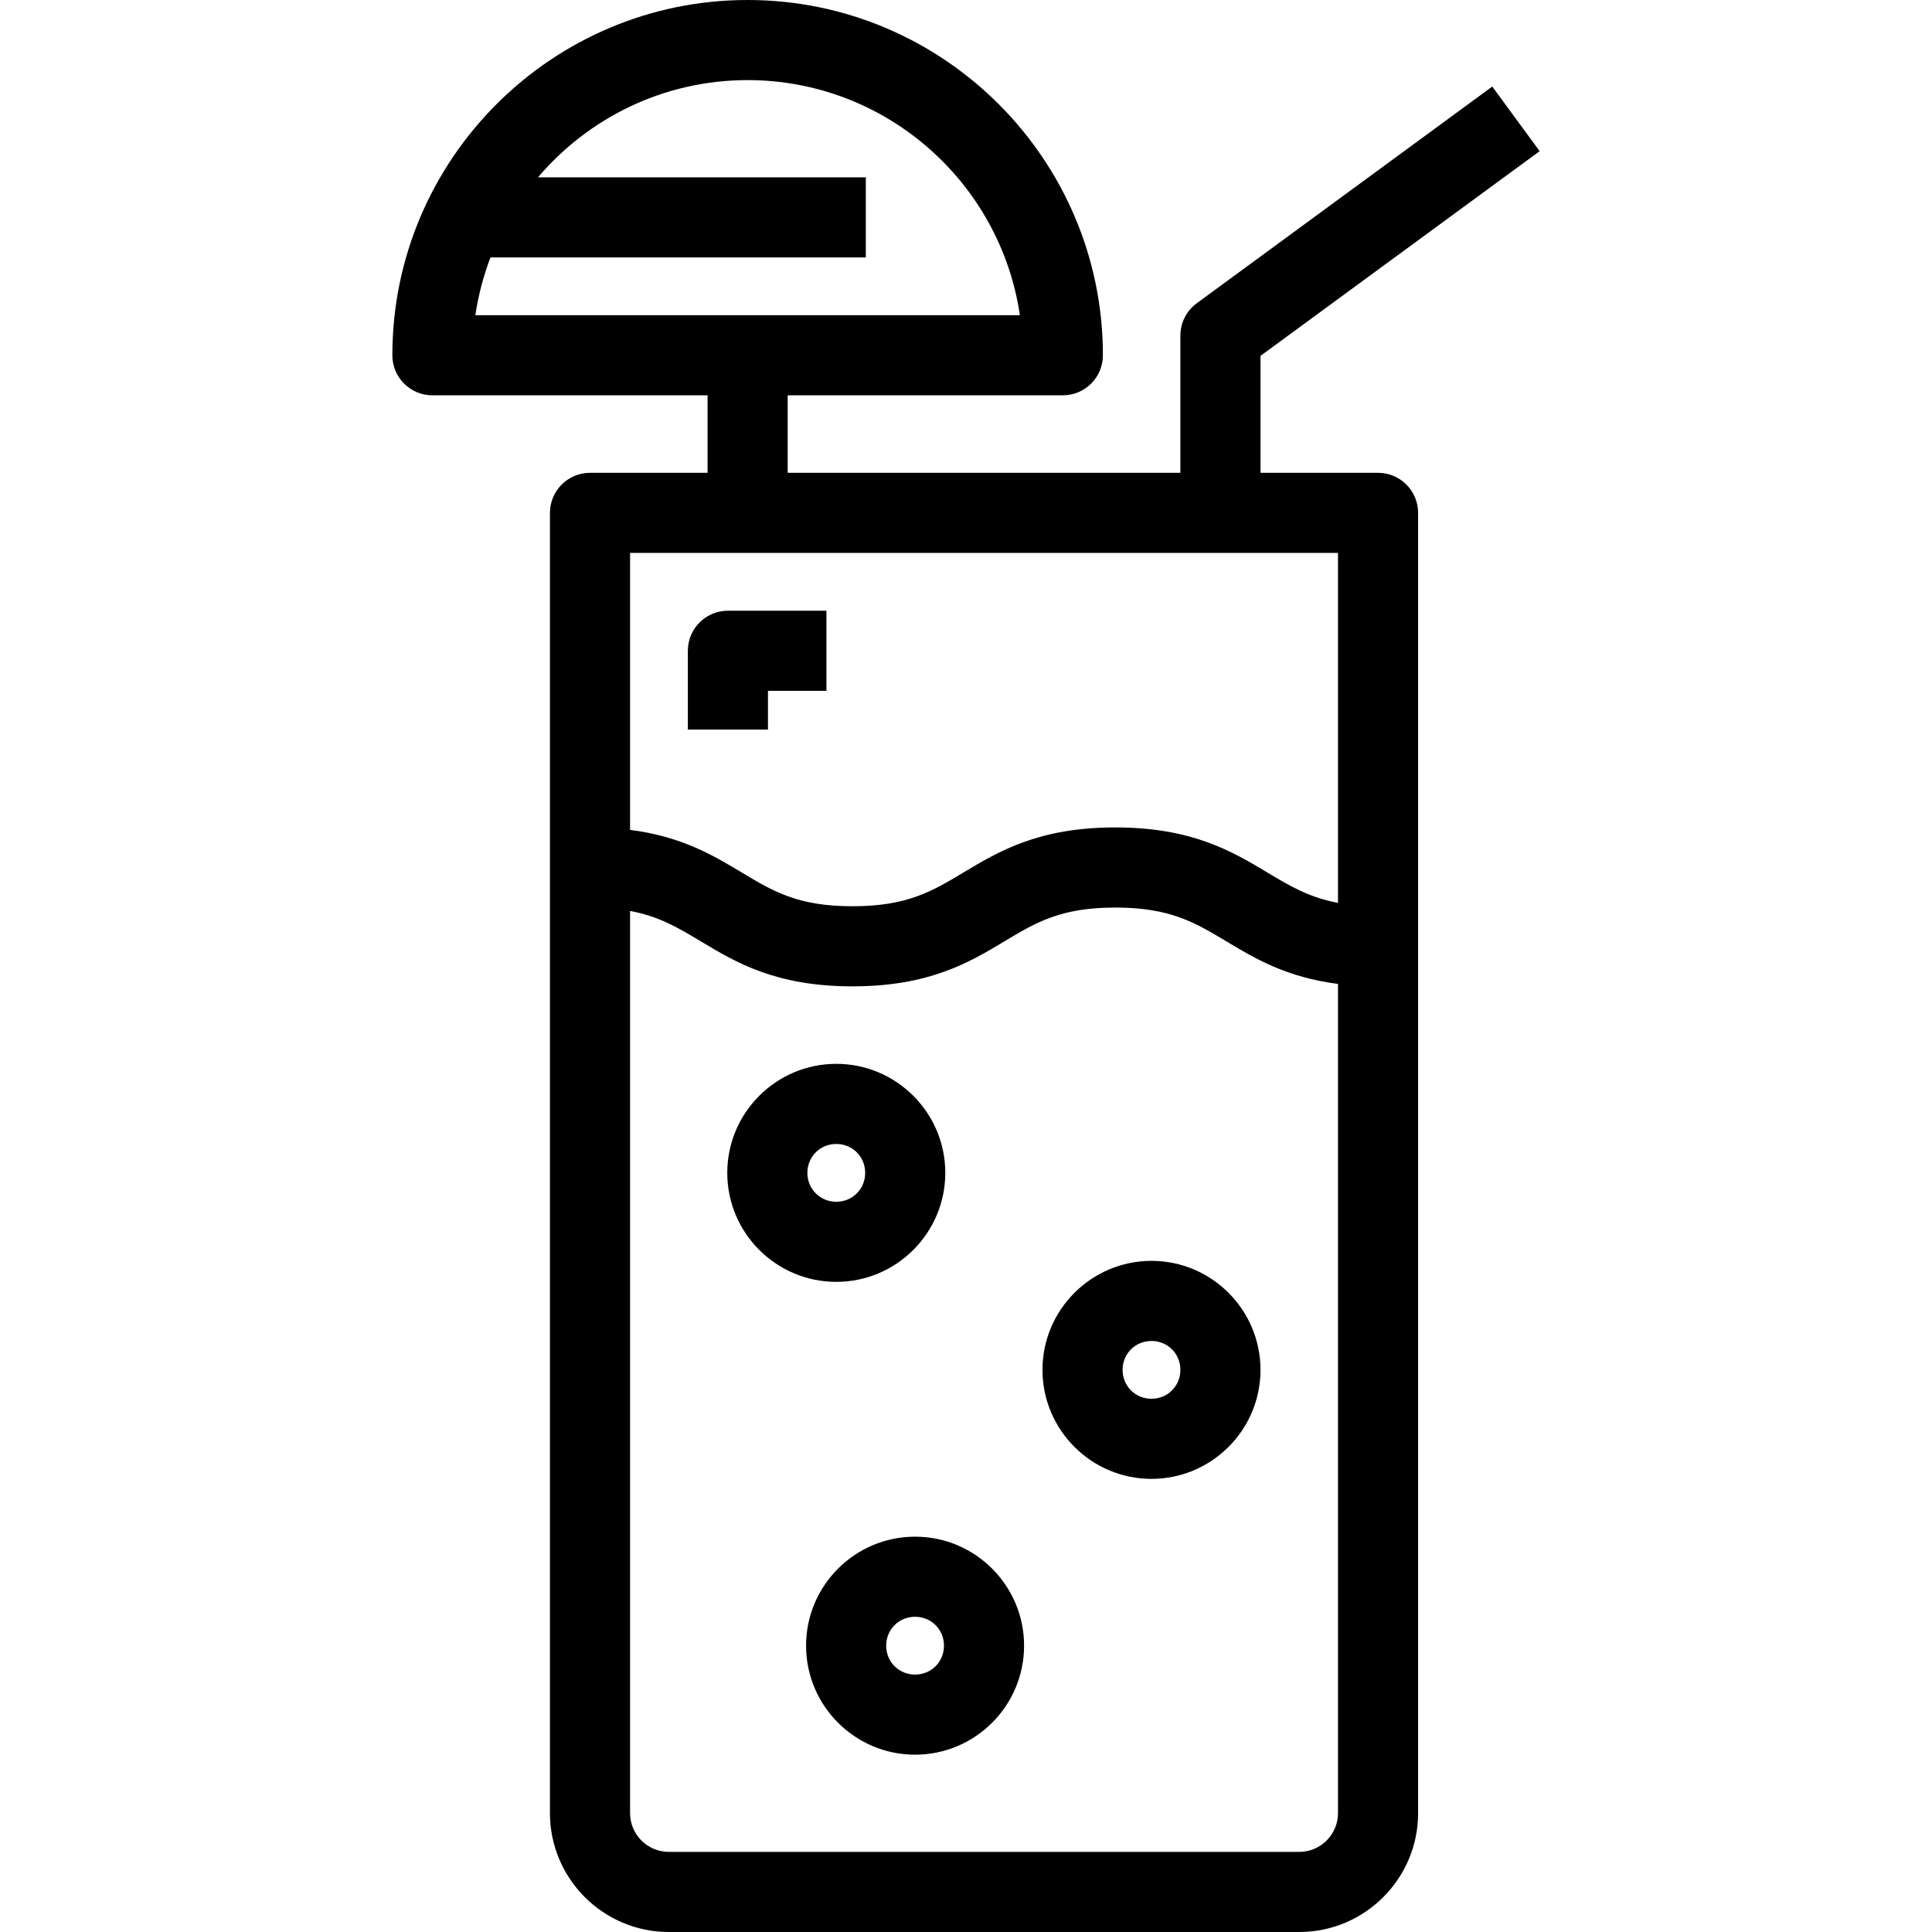<?xml version="1.0" encoding="iso-8859-1"?>
<!-- Uploaded to: SVG Repo, www.svgrepo.com, Generator: SVG Repo Mixer Tools -->
<svg fill="#000000" height="800px" width="800px" version="1.1" id="Layer_1" xmlns="http://www.w3.org/2000/svg" xmlns:xlink="http://www.w3.org/1999/xlink" 
	 viewBox="0 0 512 512" xml:space="preserve">
<g>
	<g>
		<g>
			<path d="M365.198,125.301h-31.153V94.308l73.977-54.249l-12.555-17.122l-78.315,57.43c-2.727,2-4.338,5.179-4.338,8.56v36.373
				H208.744v-20.537h72.92c5.863,0,10.616-4.754,10.616-10.616C292.278,42.235,250.043,0,198.127,0
				c-51.914,0-94.15,42.235-94.15,94.149c0,5.862,4.753,10.616,10.616,10.616h72.919v20.537h-31.153
				c-5.863,0-10.616,4.754-10.616,10.616v344.582c0,17.369,14.13,31.501,31.5,31.501h167.07c17.369,0,31.5-14.13,31.5-31.501
				V135.917C375.814,130.055,371.061,125.301,365.198,125.301z M125.979,83.533c0.779-5.311,2.141-10.435,4.004-15.313h99.47V46.989
				h-86.876c13.385-15.743,33.316-25.758,55.55-25.758c36.603,0,66.994,27.108,72.149,62.302H125.979z M354.581,480.5
				c0.001,5.661-4.606,10.268-10.267,10.268h-167.07c-5.662,0-10.268-4.607-10.268-10.27V241.407
				c7.684,1.437,12.748,4.46,18.691,8.029c9.332,5.605,19.909,11.958,40.238,11.958c20.389,0,30.989-6.357,40.341-11.965
				c8.309-4.983,14.871-8.919,29.305-8.919c14.51,0,21.09,3.947,29.42,8.943c7.553,4.531,15.927,9.547,29.61,11.297V480.5z
				 M354.582,239.264c-7.679-1.435-12.745-4.455-18.691-8.021c-9.352-5.608-19.951-11.965-40.34-11.965
				c-20.313,0-30.891,6.345-40.226,11.943c-8.331,4.996-14.911,8.943-29.421,8.943c-14.443,0-21.002-3.939-29.307-8.927
				c-7.554-4.537-15.927-9.561-29.623-11.312v-73.392h187.607V239.264z"/>
			<path d="M250.511,310.82c0-15.93-12.96-28.89-28.889-28.89c-15.93,0-28.889,12.961-28.889,28.89
				c0,15.929,12.96,28.888,28.889,28.888C237.552,339.708,250.511,326.748,250.511,310.82z M213.964,310.82
				c0-4.295,3.364-7.659,7.658-7.659c4.294,0,7.658,3.364,7.658,7.659c0,4.294-3.364,7.657-7.658,7.657
				C217.328,318.477,213.964,315.114,213.964,310.82z"/>
			<path d="M276.268,363.029c0,15.929,12.96,28.888,28.889,28.888c15.929,0,28.888-12.96,28.888-28.888
				c0-15.929-12.958-28.888-28.888-28.888C289.227,334.141,276.268,347.1,276.268,363.029z M312.814,363.029
				c0,4.294-3.363,7.657-7.657,7.657c-4.294,0-7.658-3.363-7.658-7.657c0-4.294,3.364-7.657,7.658-7.657
				C309.45,355.372,312.814,358.735,312.814,363.029z"/>
			<path d="M242.506,407.233c-15.93,0-28.889,12.96-28.889,28.888c0,15.93,12.959,28.89,28.889,28.89
				c15.93,0,28.889-12.961,28.889-28.89C271.395,420.192,258.436,407.233,242.506,407.233z M242.506,443.78
				c-4.294,0-7.658-3.364-7.658-7.659c0-4.294,3.364-7.657,7.658-7.657s7.658,3.363,7.658,7.657
				C250.164,440.416,246.8,443.78,242.506,443.78z"/>
			<path d="M203.522,183.08h15.489v-21.231h-26.105c-5.863,0-10.616,4.753-10.616,10.616v20.883h21.231V183.08z"/>
		</g>
	</g>
</g>
</svg>